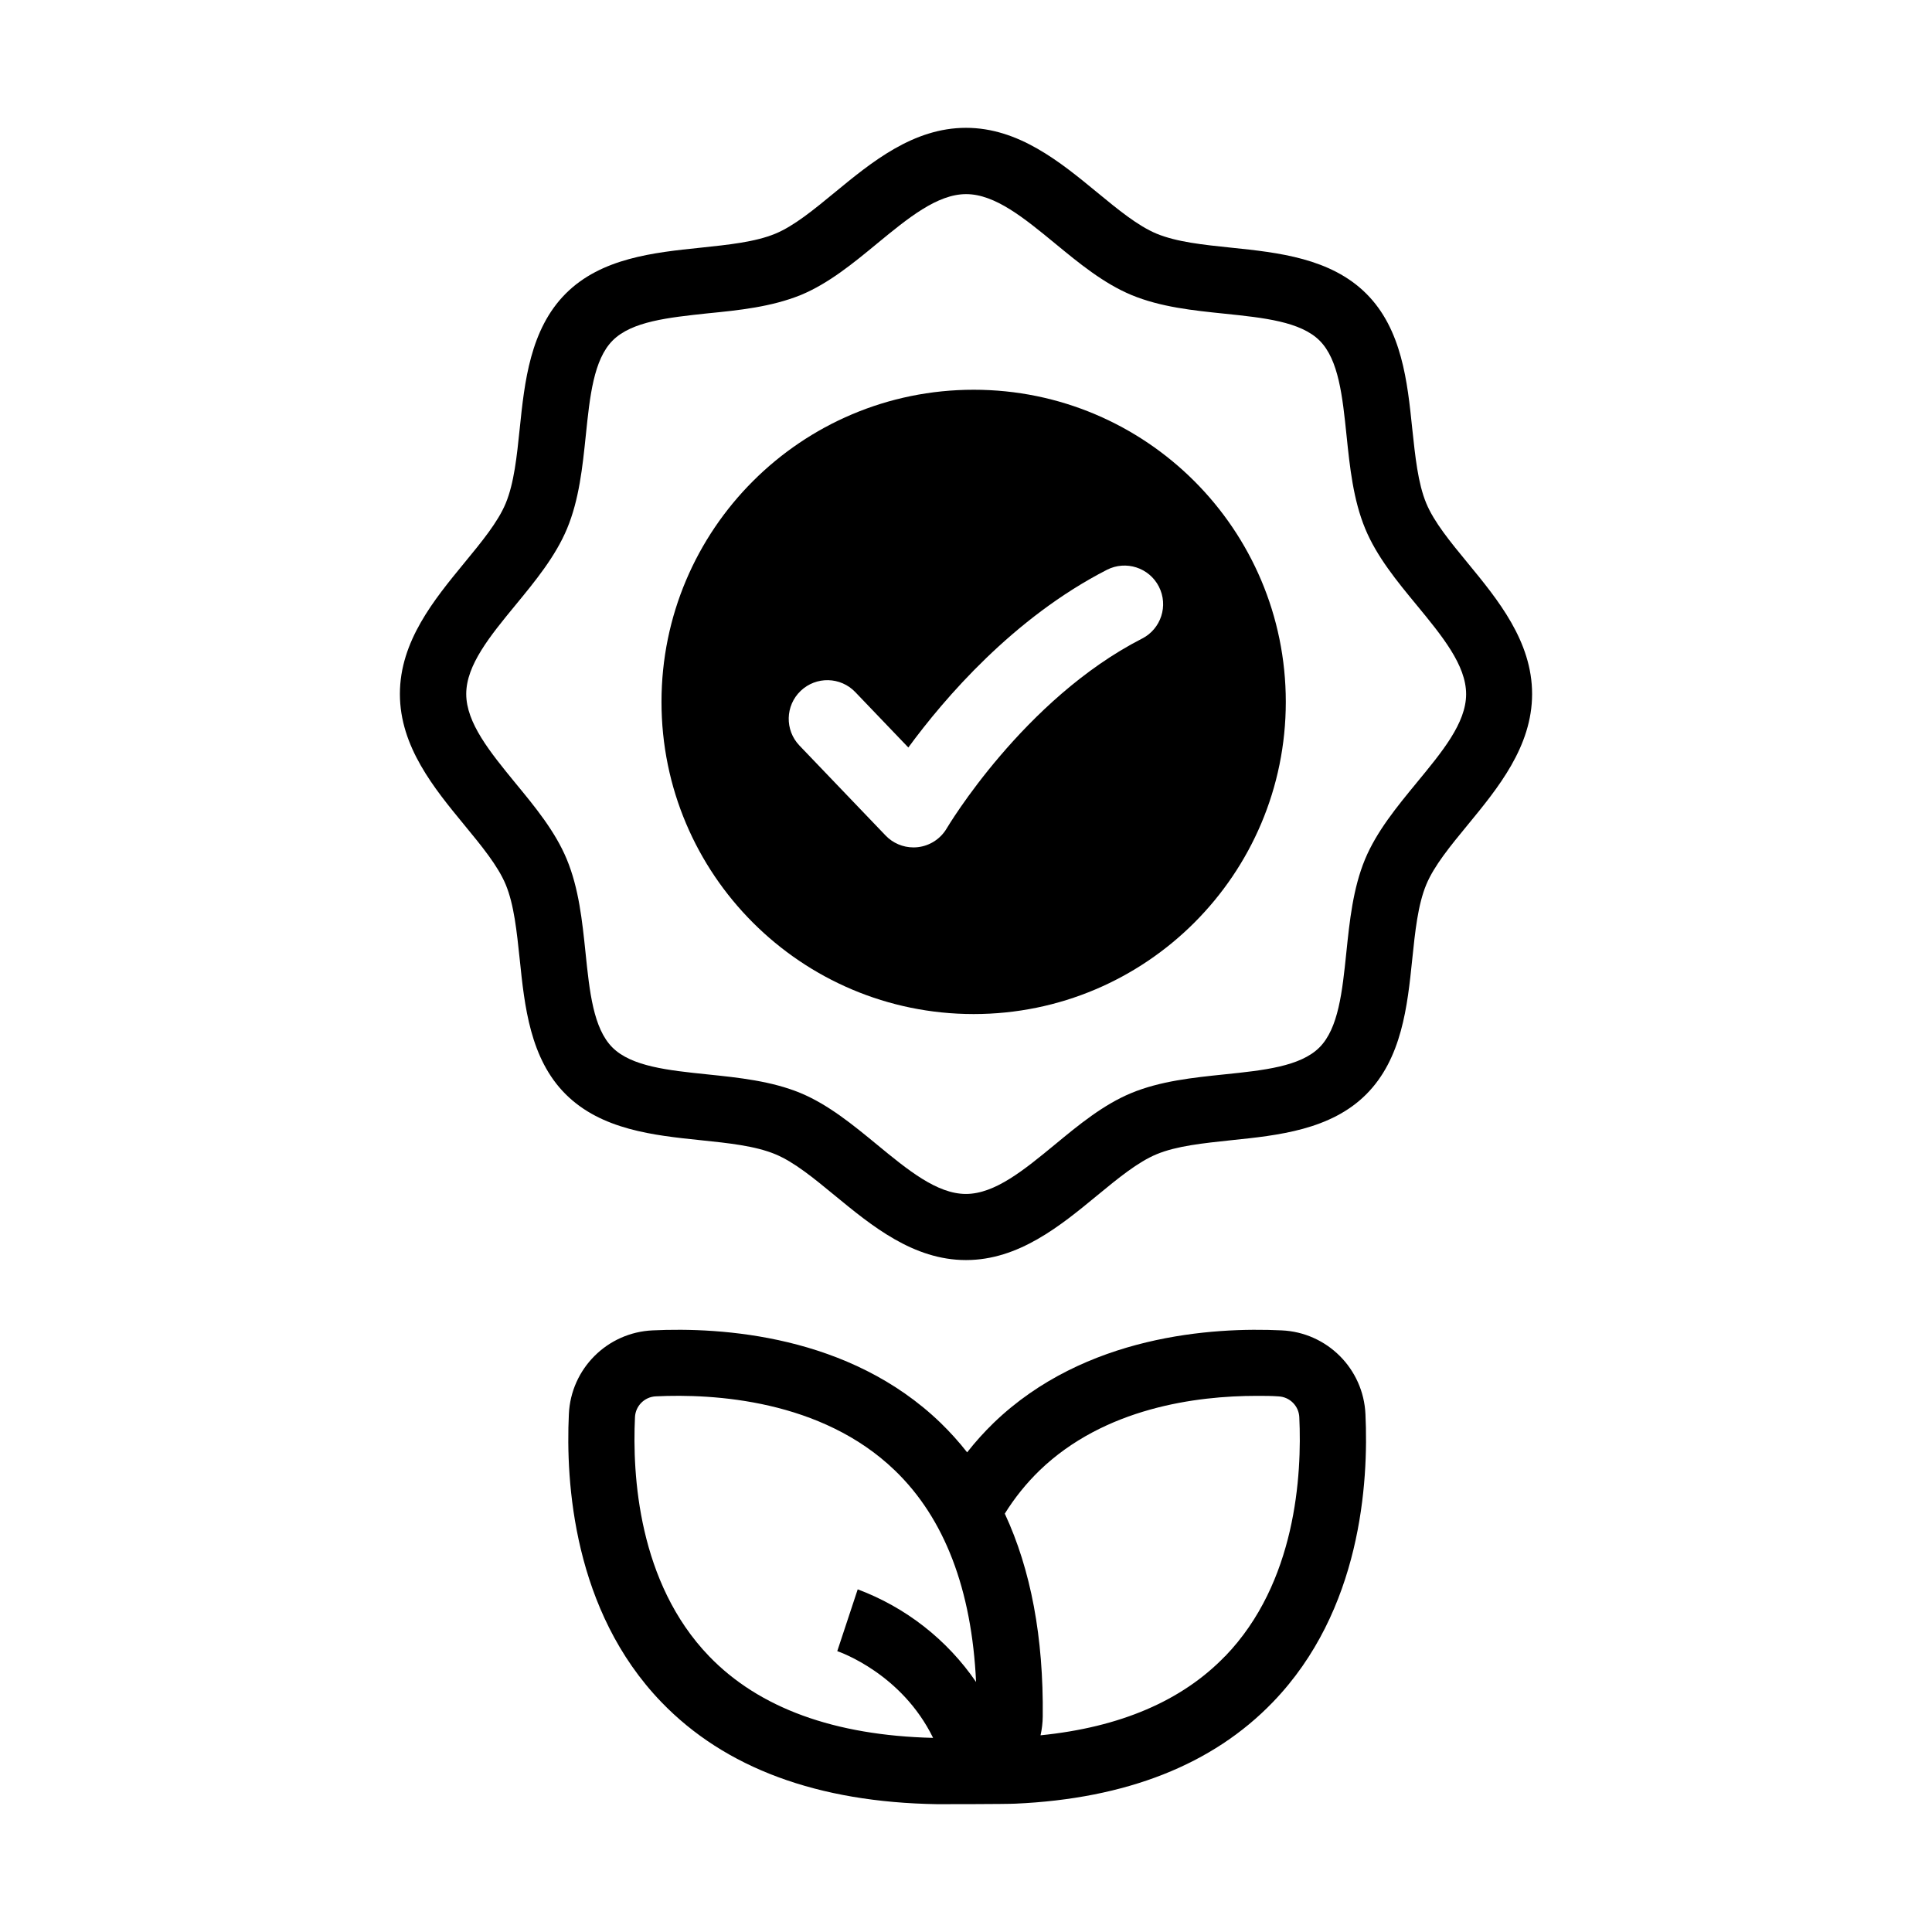 <svg xmlns="http://www.w3.org/2000/svg" xmlns:xlink="http://www.w3.org/1999/xlink" xmlns:xodm="http://www.corel.com/coreldraw/odm/2003" xml:space="preserve" width="91.44mm" height="91.44mm" style="shape-rendering:geometricPrecision; text-rendering:geometricPrecision; image-rendering:optimizeQuality; fill-rule:evenodd; clip-rule:evenodd" viewBox="0 0 9143.98 9143.98"> <defs> <style type="text/css"> <![CDATA[ .fil0 {fill:black;fill-rule:nonzero} ]]> </style> </defs> <g id="Layer_x0020_1">  <path class="fil0" d="M6704.3 3705.45c-92.76,112.78 -188.65,229.39 -243.65,361.31 -57.09,137.84 -73.09,292.38 -88.59,441.7 -19.15,184.48 -37.07,358.69 -127.4,449.02 -90.32,90.33 -264.54,108.25 -449.01,127.4 -149.32,15.48 -303.87,31.5 -441.7,88.58 -131.93,54.65 -248.54,150.54 -361.13,243.65 -146.19,120.27 -284.03,233.73 -421.18,233.73 -137.14,0 -275.15,-113.46 -421.16,-233.73 -112.78,-92.76 -229.39,-188.66 -361.13,-243.65 -137.84,-57.08 -292.39,-73.1 -441.89,-88.58 -184.48,-19.15 -358.69,-37.07 -449.02,-127.4 -90.32,-90.33 -108.24,-264.54 -127.21,-449.02 -15.49,-149.32 -31.5,-303.86 -88.76,-441.7 -54.65,-131.92 -150.55,-248.53 -243.66,-361.31 -119.39,-146.01 -232.16,-283.85 -232.16,-421 0,-137.13 113.47,-275.15 233.56,-421.16 92.76,-112.78 188.65,-229.38 243.65,-361.31 57.26,-137.66 73.27,-292.2 88.76,-441.7 18.97,-184.49 37.07,-358.69 127.39,-449.02 90.34,-90.33 263.85,-108.25 447.8,-128.09 149.5,-14.62 303.35,-30.64 442.58,-87.02 131.75,-54.64 248.36,-150.55 361.13,-243.65 146.01,-120.08 284.03,-233.73 421.17,-233.73 137.14,0 274.98,113.65 421.17,233.73 112.6,92.76 229.21,188.65 361.12,243.65 137.84,57.26 292.38,73.27 441.72,88.59 184.47,19.14 358.69,37.24 449.01,127.4 90.32,90.14 108.25,264.53 127.4,449.01 15.48,149.5 31.5,304.04 88.58,441.7 54.65,131.92 150.54,248.53 243.66,361.31 120.26,146.01 233.72,284.03 233.72,421.17 0,137.14 -114.51,274.11 -234.77,420.12zm241.91 -1041.26c-81.8,-99.38 -158.9,-193.18 -195.79,-282.12 -39.68,-95.55 -52.21,-221.2 -66.48,-353.99 -22.62,-219.99 -48.57,-469.9 -217.38,-638.2 -168.81,-168.29 -417.69,-194.74 -638.2,-217.54 -132.96,-13.75 -258.44,-26.8 -354.17,-66.31 -88.75,-36.89 -182.73,-114.17 -282.11,-195.97 -174.04,-143.05 -370.69,-305.08 -620.1,-305.08 -249.38,0 -446.4,162.03 -620.26,305.08 -99.38,81.8 -193.18,159.08 -282.11,195.97 -95.55,39.51 -221.21,52.22 -353.99,66.31 -219.98,22.8 -469.91,48.56 -638.2,217.37 -168.3,168.82 -194.75,417.69 -217.55,638.37 -13.75,132.79 -26.8,258.44 -66.31,353.99 -36.89,88.94 -114.17,182.74 -195.96,282.12 -142.89,174.04 -304.91,370.7 -304.91,620.26 0,249.57 162.02,446.41 304.91,620.1 81.79,99.38 159.07,193.36 195.96,282.11 39.51,95.55 52.22,221.21 66.31,354.17 22.8,219.99 48.56,469.91 217.55,638.2 168.99,168.29 417.69,194.58 638.2,217.38 132.78,13.74 258.44,26.8 353.99,66.47 88.93,36.72 182.73,114 282.11,195.79 174.04,143.06 370.88,305.1 620.26,305.1 249.41,0 446.42,-162.04 620.1,-305.1 99.38,-81.79 193.36,-159.07 282.11,-195.79 95.73,-39.67 221.21,-52.21 354.17,-66.47 219.99,-22.64 469.91,-48.57 638.2,-217.38 168.3,-168.81 194.76,-417.69 217.38,-638.2 13.74,-132.96 26.8,-258.44 66.48,-354.17 36.89,-88.75 113.99,-182.73 195.79,-282.11 143.05,-174.04 305.08,-370.69 305.08,-620.1 0,-249.38 -162.01,-446.4 -305.08,-620.26z"></path> <path class="fil0" d="M5405.28 3022.36c-560.92,286.99 -920.83,892.12 -924.48,898.21 -28.98,49.37 -79.42,82.29 -136.27,88.93 -7.05,0.83 -14.15,1.23 -21.24,1.21 -49.82,0 -97.49,-20.37 -131.91,-56.38l-407.78 -425.87c-69.78,-73.05 -67.13,-188.84 5.93,-258.62 73.04,-69.78 188.82,-67.13 258.61,5.92l250.95 262.09c170.57,-232.51 497.58,-614.35 939.81,-840.95 89.87,-45.98 200.01,-10.41 246,79.45 46,89.88 10.43,200.02 -79.44,246.01l-0.18 0zm-796.92 -1177.71c-815.94,-0.1 -1477.47,661.27 -1477.57,1477.23 -0.1,815.94 661.28,1477.47 1477.23,1477.57 815.94,0.09 1477.49,-661.28 1477.57,-1477.22l0 -0.18c0,-815.88 -661.35,-1477.31 -1477.23,-1477.4z"></path> <path class="fil0" d="M5798.61 7838.15c-203.8,211.63 -497.4,337.11 -873.84,374.87 6.58,-29.25 10.08,-59.12 10.43,-89.11 4.01,-374 -56.21,-694.92 -179.6,-959.98 46.3,-74.56 101.52,-143.17 164.46,-204.32 308.05,-296.91 742.79,-353.12 1027.87,-353.12 36.9,0 71.36,0 102.68,2.44 53.56,2.29 96.47,45.13 98.86,98.67 12.87,273.42 -15.32,783.18 -350.86,1131.07l0 -0.52zm-1739.16 -315.87l-96.76 292.38c14.97,5.21 305.43,107.55 453.54,410.55 -466.94,-11.32 -823.73,-141.15 -1060.24,-386.54 -335.37,-348.07 -363.73,-857.65 -350.68,-1131.25 2.38,-53.54 45.3,-96.38 98.85,-98.67 272.71,-13.06 783.16,15.31 1131.24,350.68 234.95,226.25 363.73,563.01 384.28,1001.24 -137.16,-200.32 -332.81,-353.43 -560.23,-438.39zm2006.13 -1225.75c-323.53,-15.5 -930.41,21.05 -1362.89,438.05 -44.86,43.54 -86.72,90.05 -125.31,139.23 -38.58,-49.18 -80.45,-95.69 -125.31,-139.23 -432.48,-417.69 -1039.52,-453.55 -1362.88,-438.05 -215.11,9.44 -387.36,181.69 -396.8,396.8 -15.32,323.18 21.06,930.23 438.05,1362.71 300.73,311.88 739.31,474.26 1305.28,482.96 16.35,0 325.97,0 370.36,-2.44 524.02,-23.49 933.36,-184.65 1218.26,-480.52 417.69,-432.48 453.53,-1039.53 438.22,-1362.71 -9.45,-215.18 -181.79,-387.45 -396.98,-396.8z"></path> </g> </svg>